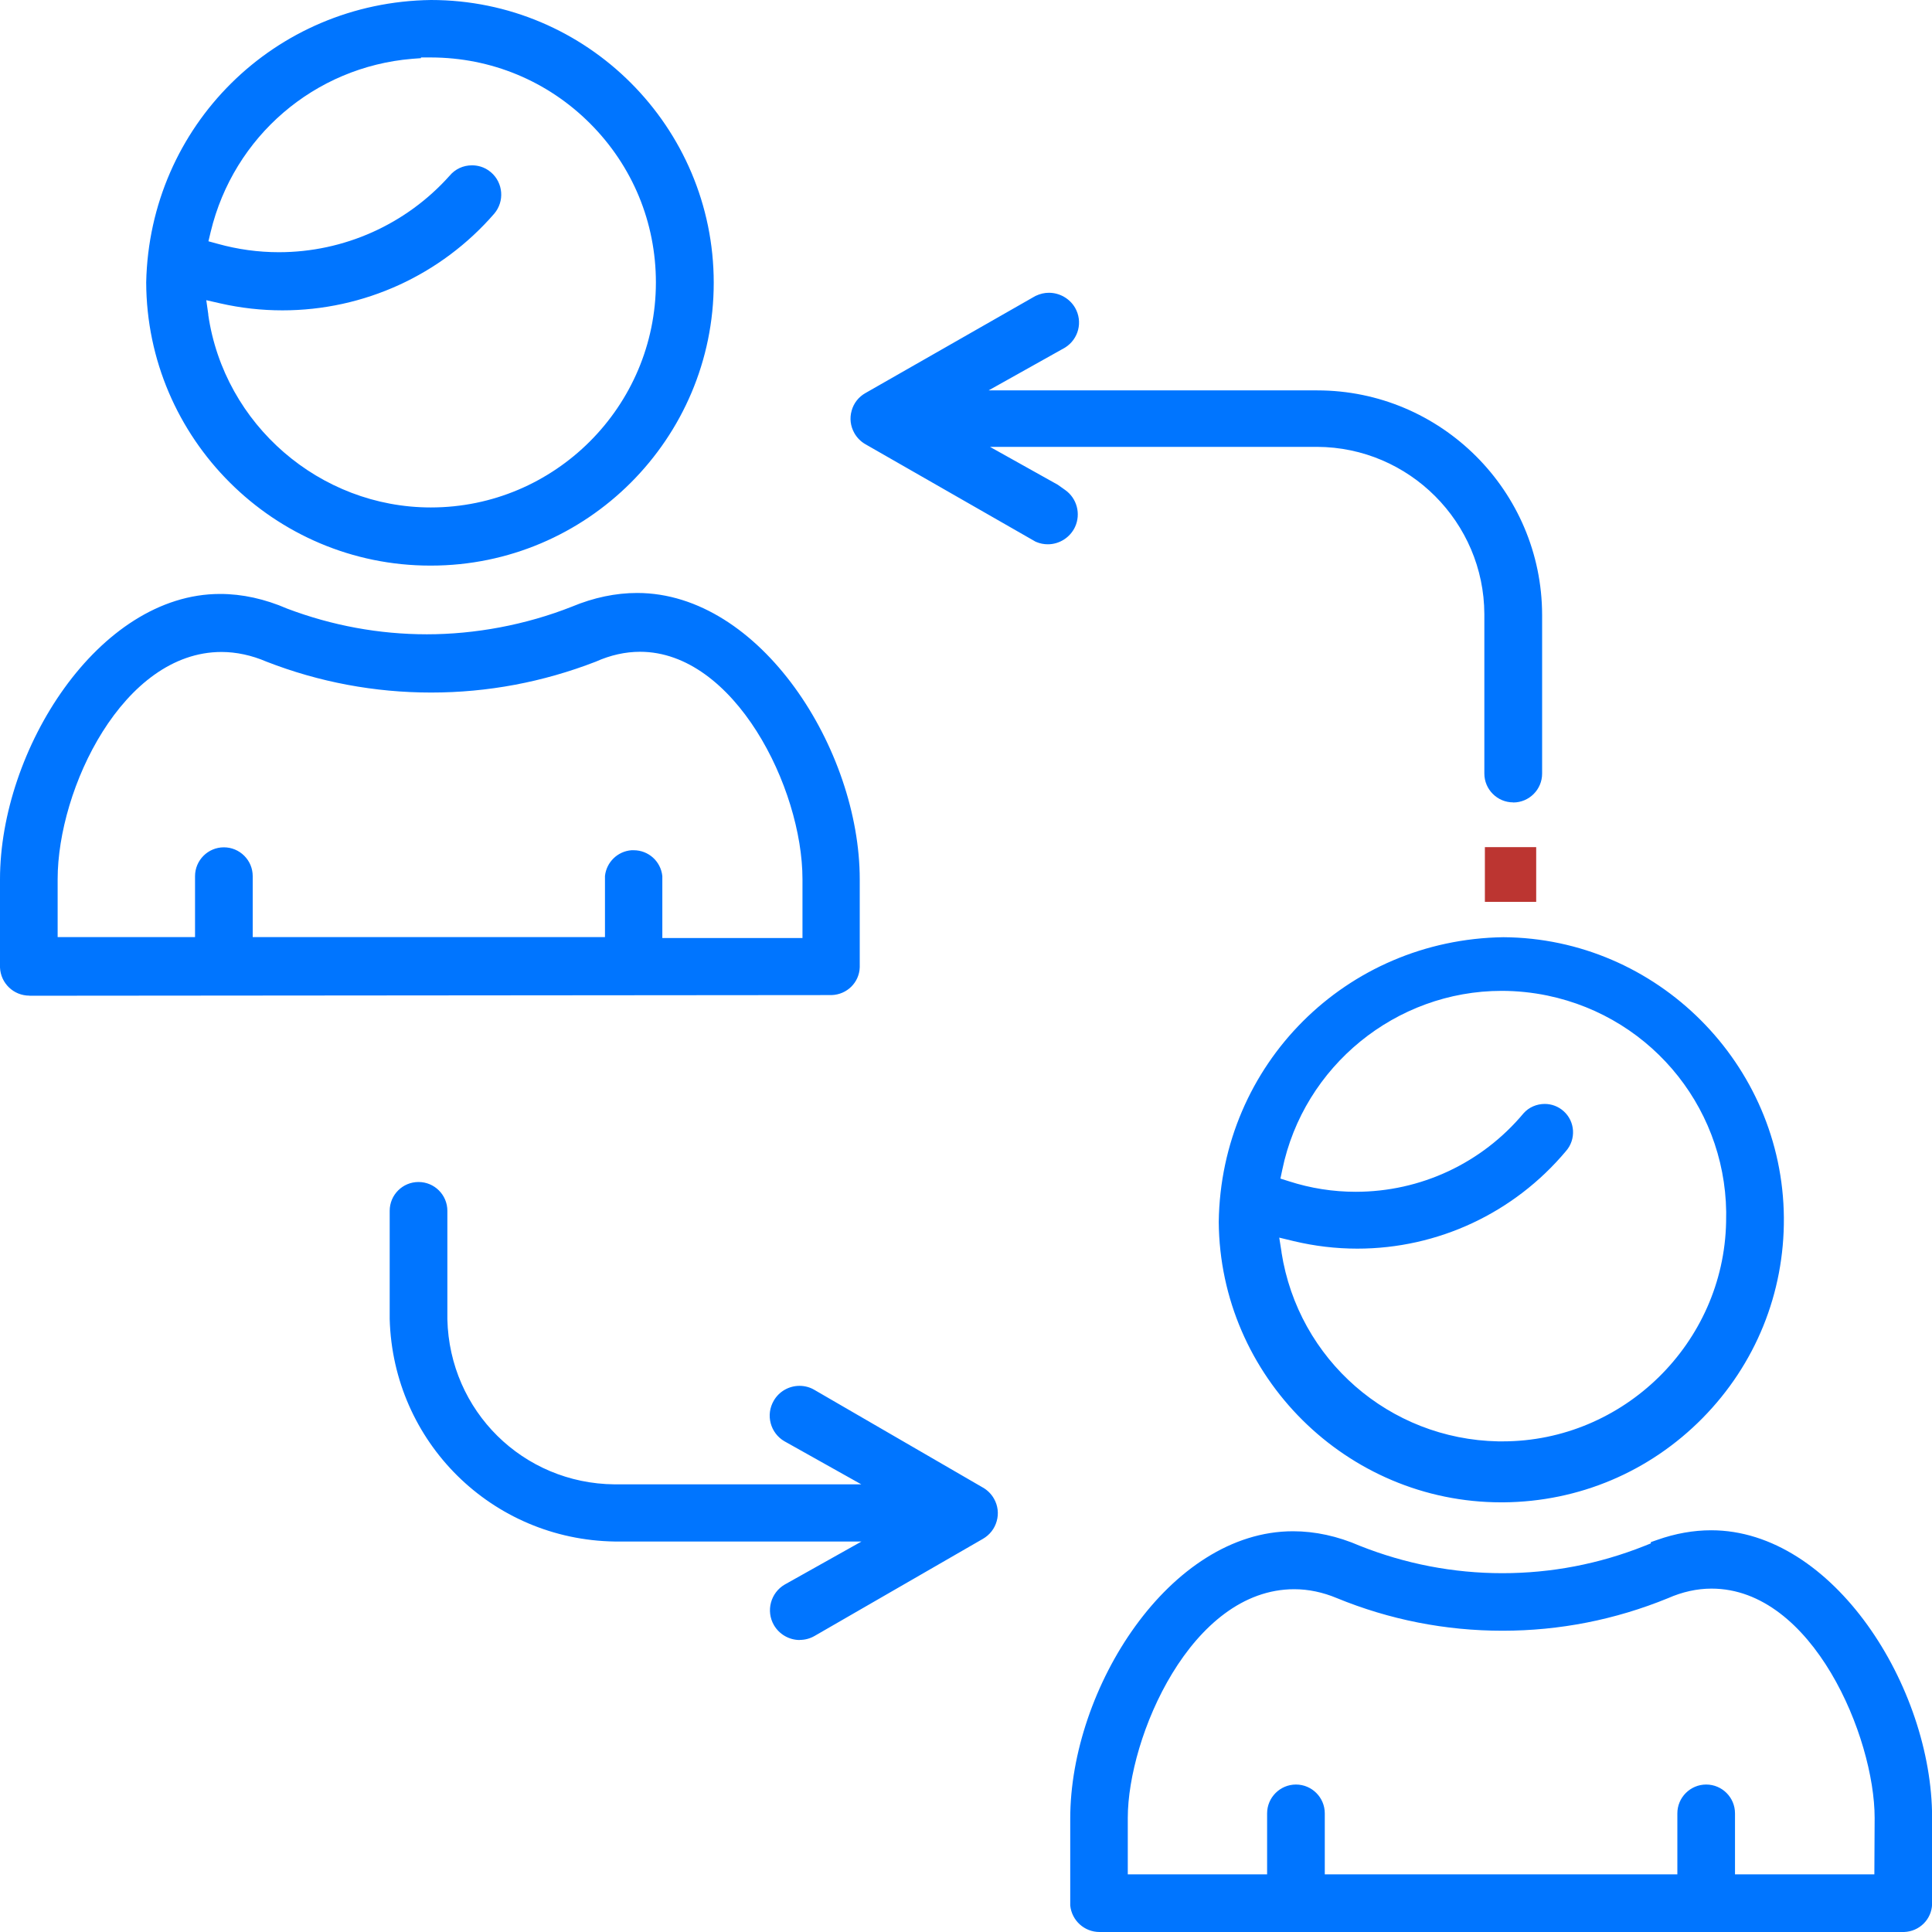 <svg xmlns="http://www.w3.org/2000/svg" width="61" height="61" viewBox="0 0 61 61" fill="none"><g clip-path="url(#clip0_96_5253)"><path d="M48.503 26.747H46.883V28.475H48.503V26.747Z" fill="#BC3531"></path><path d="M34.716 61C34.238 61 33.84 60.639 33.791 60.164V60.133V57.421C33.791 53.311 36.928 48.347 40.825 48.347C41.522 48.347 42.232 48.501 42.935 48.807C44.373 49.378 45.888 49.671 47.434 49.671C48.98 49.671 50.488 49.381 51.923 48.81L52.123 48.73V48.69L52.327 48.619C52.895 48.418 53.469 48.316 54.027 48.316C57.89 48.316 61.003 53.277 61.003 57.384V60.124C60.988 60.602 60.599 60.985 60.118 61H60.111H34.719H34.716ZM59.18 59.18L59.189 57.399C59.189 54.848 57.233 50.158 54.039 50.158C53.583 50.158 53.12 50.26 52.663 50.461C50.997 51.142 49.242 51.488 47.44 51.488C45.638 51.488 43.876 51.142 42.207 50.457C41.763 50.272 41.312 50.177 40.865 50.177C37.604 50.177 35.608 54.851 35.608 57.399V59.18H40.007V57.254C40.007 56.755 40.415 56.344 40.918 56.344C41.42 56.344 41.828 56.752 41.828 57.254V59.18H52.96V57.254C52.96 56.755 53.367 56.344 53.87 56.344C54.373 56.344 54.78 56.752 54.78 57.254V59.18H59.186H59.18ZM25.25 51.781C24.917 51.781 24.605 51.602 24.436 51.312C24.177 50.865 24.331 50.288 24.778 50.029L27.2 48.671H19.413C15.528 48.615 12.409 45.53 12.304 41.646V38.23C12.304 37.727 12.711 37.32 13.214 37.32C13.717 37.32 14.125 37.727 14.125 38.23V41.655C14.193 44.549 16.51 46.841 19.404 46.866H27.194L24.766 45.505C24.553 45.382 24.396 45.175 24.334 44.938C24.269 44.697 24.303 44.444 24.43 44.225C24.596 43.935 24.908 43.756 25.244 43.756C25.408 43.756 25.571 43.799 25.713 43.883L31.029 46.965C31.177 47.048 31.301 47.172 31.384 47.32C31.507 47.536 31.538 47.789 31.47 48.026C31.405 48.264 31.248 48.464 31.032 48.588L25.722 51.651C25.577 51.735 25.417 51.778 25.25 51.778V51.781ZM47.4 47.434C42.519 47.434 38.517 43.46 38.48 38.579C38.548 33.608 42.497 29.662 47.468 29.591C52.318 29.622 56.286 33.596 56.323 38.446C56.341 40.828 55.428 43.077 53.756 44.774C52.083 46.471 49.85 47.415 47.468 47.434H47.403H47.4ZM40.461 39.538C40.992 42.932 43.867 45.441 47.301 45.509H47.443C51.26 45.509 54.425 42.405 54.499 38.585C54.607 35.139 52.231 32.134 48.856 31.433C48.381 31.335 47.894 31.285 47.412 31.285C44.077 31.285 41.161 33.661 40.486 36.934L40.427 37.212L40.699 37.298C41.38 37.518 42.09 37.629 42.803 37.629C44.858 37.629 46.789 36.725 48.106 35.148C48.273 34.96 48.52 34.855 48.773 34.855C48.992 34.855 49.202 34.935 49.365 35.08C49.736 35.407 49.769 35.975 49.442 36.345C47.804 38.298 45.401 39.424 42.855 39.424C42.183 39.424 41.507 39.344 40.85 39.187L40.39 39.076L40.464 39.541L40.461 39.538ZM0.929 31.436C0.429 31.436 0.022 31.045 0 30.548V27.762C0 23.68 3.101 18.753 6.948 18.753C7.649 18.753 8.361 18.91 9.071 19.218C10.484 19.752 11.971 20.027 13.48 20.027C14.989 20.027 16.593 19.734 18.058 19.154C18.746 18.867 19.441 18.722 20.116 18.722C24.01 18.722 27.145 23.668 27.145 27.762V30.542C27.129 31.023 26.741 31.402 26.259 31.418L0.932 31.439L0.929 31.436ZM25.337 29.616V27.759C25.337 24.868 23.183 20.579 20.209 20.579C19.746 20.579 19.274 20.684 18.811 20.891C17.139 21.539 15.393 21.866 13.613 21.866C11.832 21.866 10.077 21.539 8.414 20.891C7.948 20.69 7.46 20.585 6.994 20.585C3.884 20.585 1.82 24.902 1.82 27.759V29.588H6.158V27.663C6.158 27.163 6.566 26.753 7.068 26.753C7.312 26.753 7.541 26.849 7.713 27.021C7.883 27.191 7.979 27.419 7.979 27.663V29.588H19.101V27.657C19.148 27.222 19.499 26.879 19.937 26.845C19.959 26.845 19.984 26.845 20.008 26.845C20.474 26.845 20.863 27.194 20.912 27.66V27.691V29.616H25.34H25.337ZM47.776 25.334C47.276 25.334 46.866 24.926 46.866 24.423V19.391C46.857 16.488 44.49 14.118 41.584 14.109H31.257L33.399 15.306L33.63 15.47C34.003 15.732 34.133 16.226 33.942 16.639C33.787 16.969 33.451 17.185 33.084 17.185C32.958 17.185 32.834 17.161 32.717 17.111L32.701 17.105L27.33 14.029C27.182 13.946 27.058 13.822 26.975 13.674C26.852 13.458 26.821 13.205 26.889 12.968C26.953 12.73 27.111 12.53 27.327 12.409L32.692 9.345C32.843 9.274 32.979 9.244 33.118 9.244C33.457 9.244 33.775 9.426 33.945 9.719C34.195 10.157 34.056 10.706 33.627 10.975L31.214 12.326H41.59C45.499 12.326 48.683 15.504 48.69 19.413V24.427C48.69 24.926 48.282 25.337 47.779 25.337L47.776 25.334ZM13.585 17.858C8.654 17.858 4.631 13.847 4.616 8.914C4.721 3.977 8.67 0.065 13.609 0C18.534 0 22.535 4.005 22.535 8.929C22.535 13.853 18.53 17.858 13.606 17.858H13.585ZM6.575 9.938C7.078 13.406 10.098 16.022 13.603 16.022C17.518 16.022 20.706 12.835 20.709 8.92C20.709 7.022 19.971 5.239 18.629 3.897C17.287 2.555 15.504 1.817 13.606 1.814H13.292V1.836L13.014 1.857C9.932 2.113 7.377 4.307 6.652 7.321L6.581 7.618L6.874 7.698C7.504 7.874 8.155 7.963 8.806 7.963C10.86 7.963 12.823 7.084 14.193 5.551C14.371 5.338 14.624 5.22 14.902 5.22C15.056 5.22 15.288 5.257 15.501 5.439C15.889 5.77 15.936 6.356 15.606 6.745C13.924 8.685 11.487 9.799 8.917 9.799C8.259 9.799 7.599 9.725 6.96 9.58L6.513 9.478L6.578 9.935L6.575 9.938Z" fill="#0075FF"></path></g><defs><clipPath id="clip0_96_5253"><rect width="61" height="61" fill="white"></rect></clipPath></defs></svg>